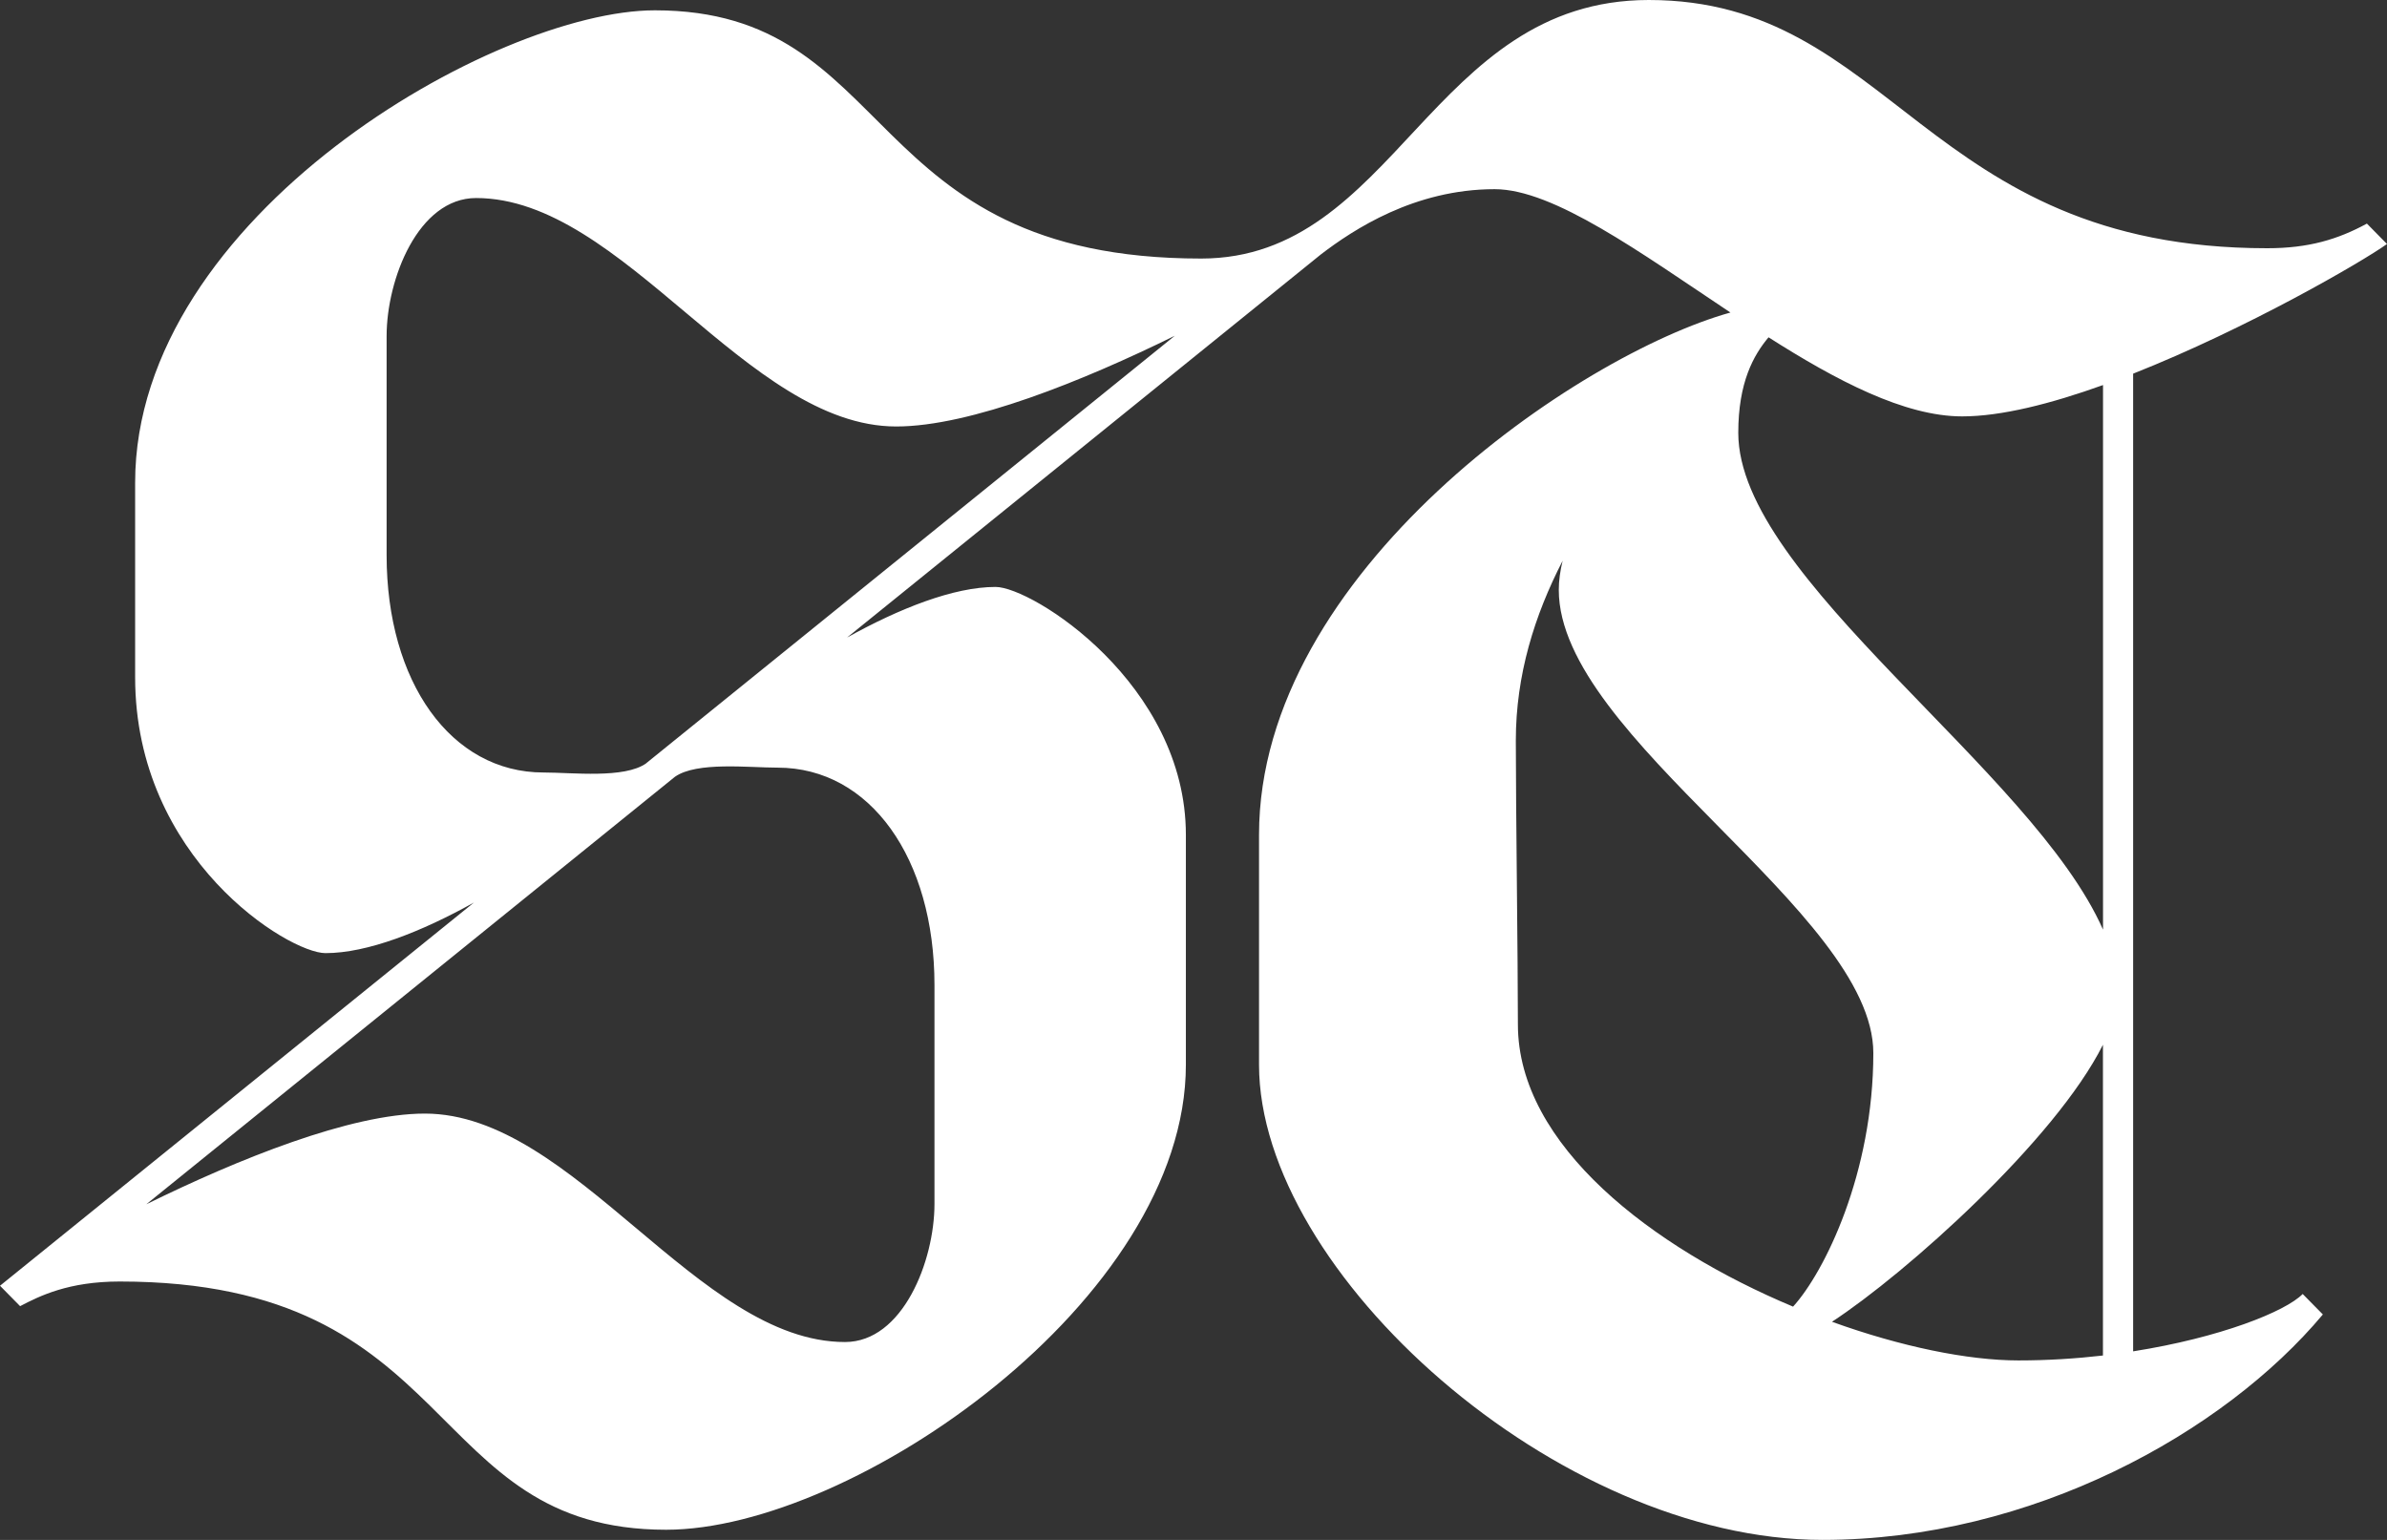 <svg viewBox="0 0 31 20" xmlns="http://www.w3.org/2000/svg">
    <rect x="0" y="0" width="31" height="20" fill="#333333" stroke="none"/>
    <path d="M27.703 17.552V4.853C29.18 4.269 30.673 3.403 31 3.169C30.91 3.078 30.834 3 30.739 2.904C30.36 3.11 29.981 3.224 29.445 3.224C24.994 3.224 24.582 0 21.413 0C18.582 0 18.122 3.358 15.6 3.358C11.15 3.358 11.675 0.134 8.505 0.134C6.433 0.134 1.755 2.806 1.755 6.269V8.796C1.755 11.154 3.749 12.379 4.227 12.379C4.77 12.379 5.475 12.101 6.155 11.722L0 16.699C0.09 16.79 0.166 16.868 0.261 16.964C0.514 16.832 0.889 16.644 1.555 16.644C6.006 16.644 5.481 19.868 8.651 19.868C11.075 19.868 15.401 16.884 15.401 13.828V10.843C15.401 8.884 13.407 7.623 12.929 7.623C12.386 7.623 11.681 7.902 11.001 8.28L17.156 3.303C17.575 2.983 18.369 2.457 19.411 2.457C20.178 2.457 21.304 3.281 22.473 4.059C20.499 4.609 16.351 7.429 16.351 10.843V13.828C16.351 16.532 20.234 20 23.669 20C26.386 20 28.884 18.605 30.167 17.072C30.119 17.024 29.978 16.88 29.905 16.806C29.682 17.034 28.834 17.373 27.703 17.551V17.552ZM12.136 12.792V15.637C12.136 16.375 11.725 17.43 10.974 17.43C9.063 17.43 7.457 14.463 5.518 14.463C4.553 14.463 3.087 15.057 1.9 15.641L8.765 10.089C9.049 9.889 9.722 9.97 10.099 9.97C11.302 9.97 12.136 11.149 12.136 12.793V12.792ZM8.392 9.914C8.108 10.115 7.435 10.033 7.058 10.033C5.855 10.033 5.021 8.855 5.021 7.211V4.365C5.021 3.627 5.431 2.572 6.183 2.572C8.094 2.572 9.699 5.539 11.639 5.539C12.604 5.539 14.07 4.945 15.257 4.361L8.392 9.913V9.914ZM23.286 16.97C21.462 16.206 19.713 14.876 19.713 13.306C19.713 12.464 19.686 10.472 19.686 9.619C19.686 8.766 19.929 7.991 20.294 7.283C20.261 7.416 20.244 7.544 20.244 7.662C20.244 9.581 24.329 11.848 24.329 13.677C24.329 15.234 23.697 16.52 23.286 16.971V16.97ZM27.312 17.605C26.964 17.645 26.595 17.669 26.213 17.669C25.556 17.669 24.683 17.489 23.792 17.167C24.758 16.535 26.692 14.805 27.311 13.569V17.606L27.312 17.605ZM27.312 12.074C26.396 9.997 22.575 7.508 22.575 5.622C22.575 4.966 22.773 4.614 22.968 4.381C23.851 4.943 24.734 5.408 25.483 5.408C25.992 5.408 26.639 5.243 27.312 5.001V12.074Z" fill="white"/>
</svg>

